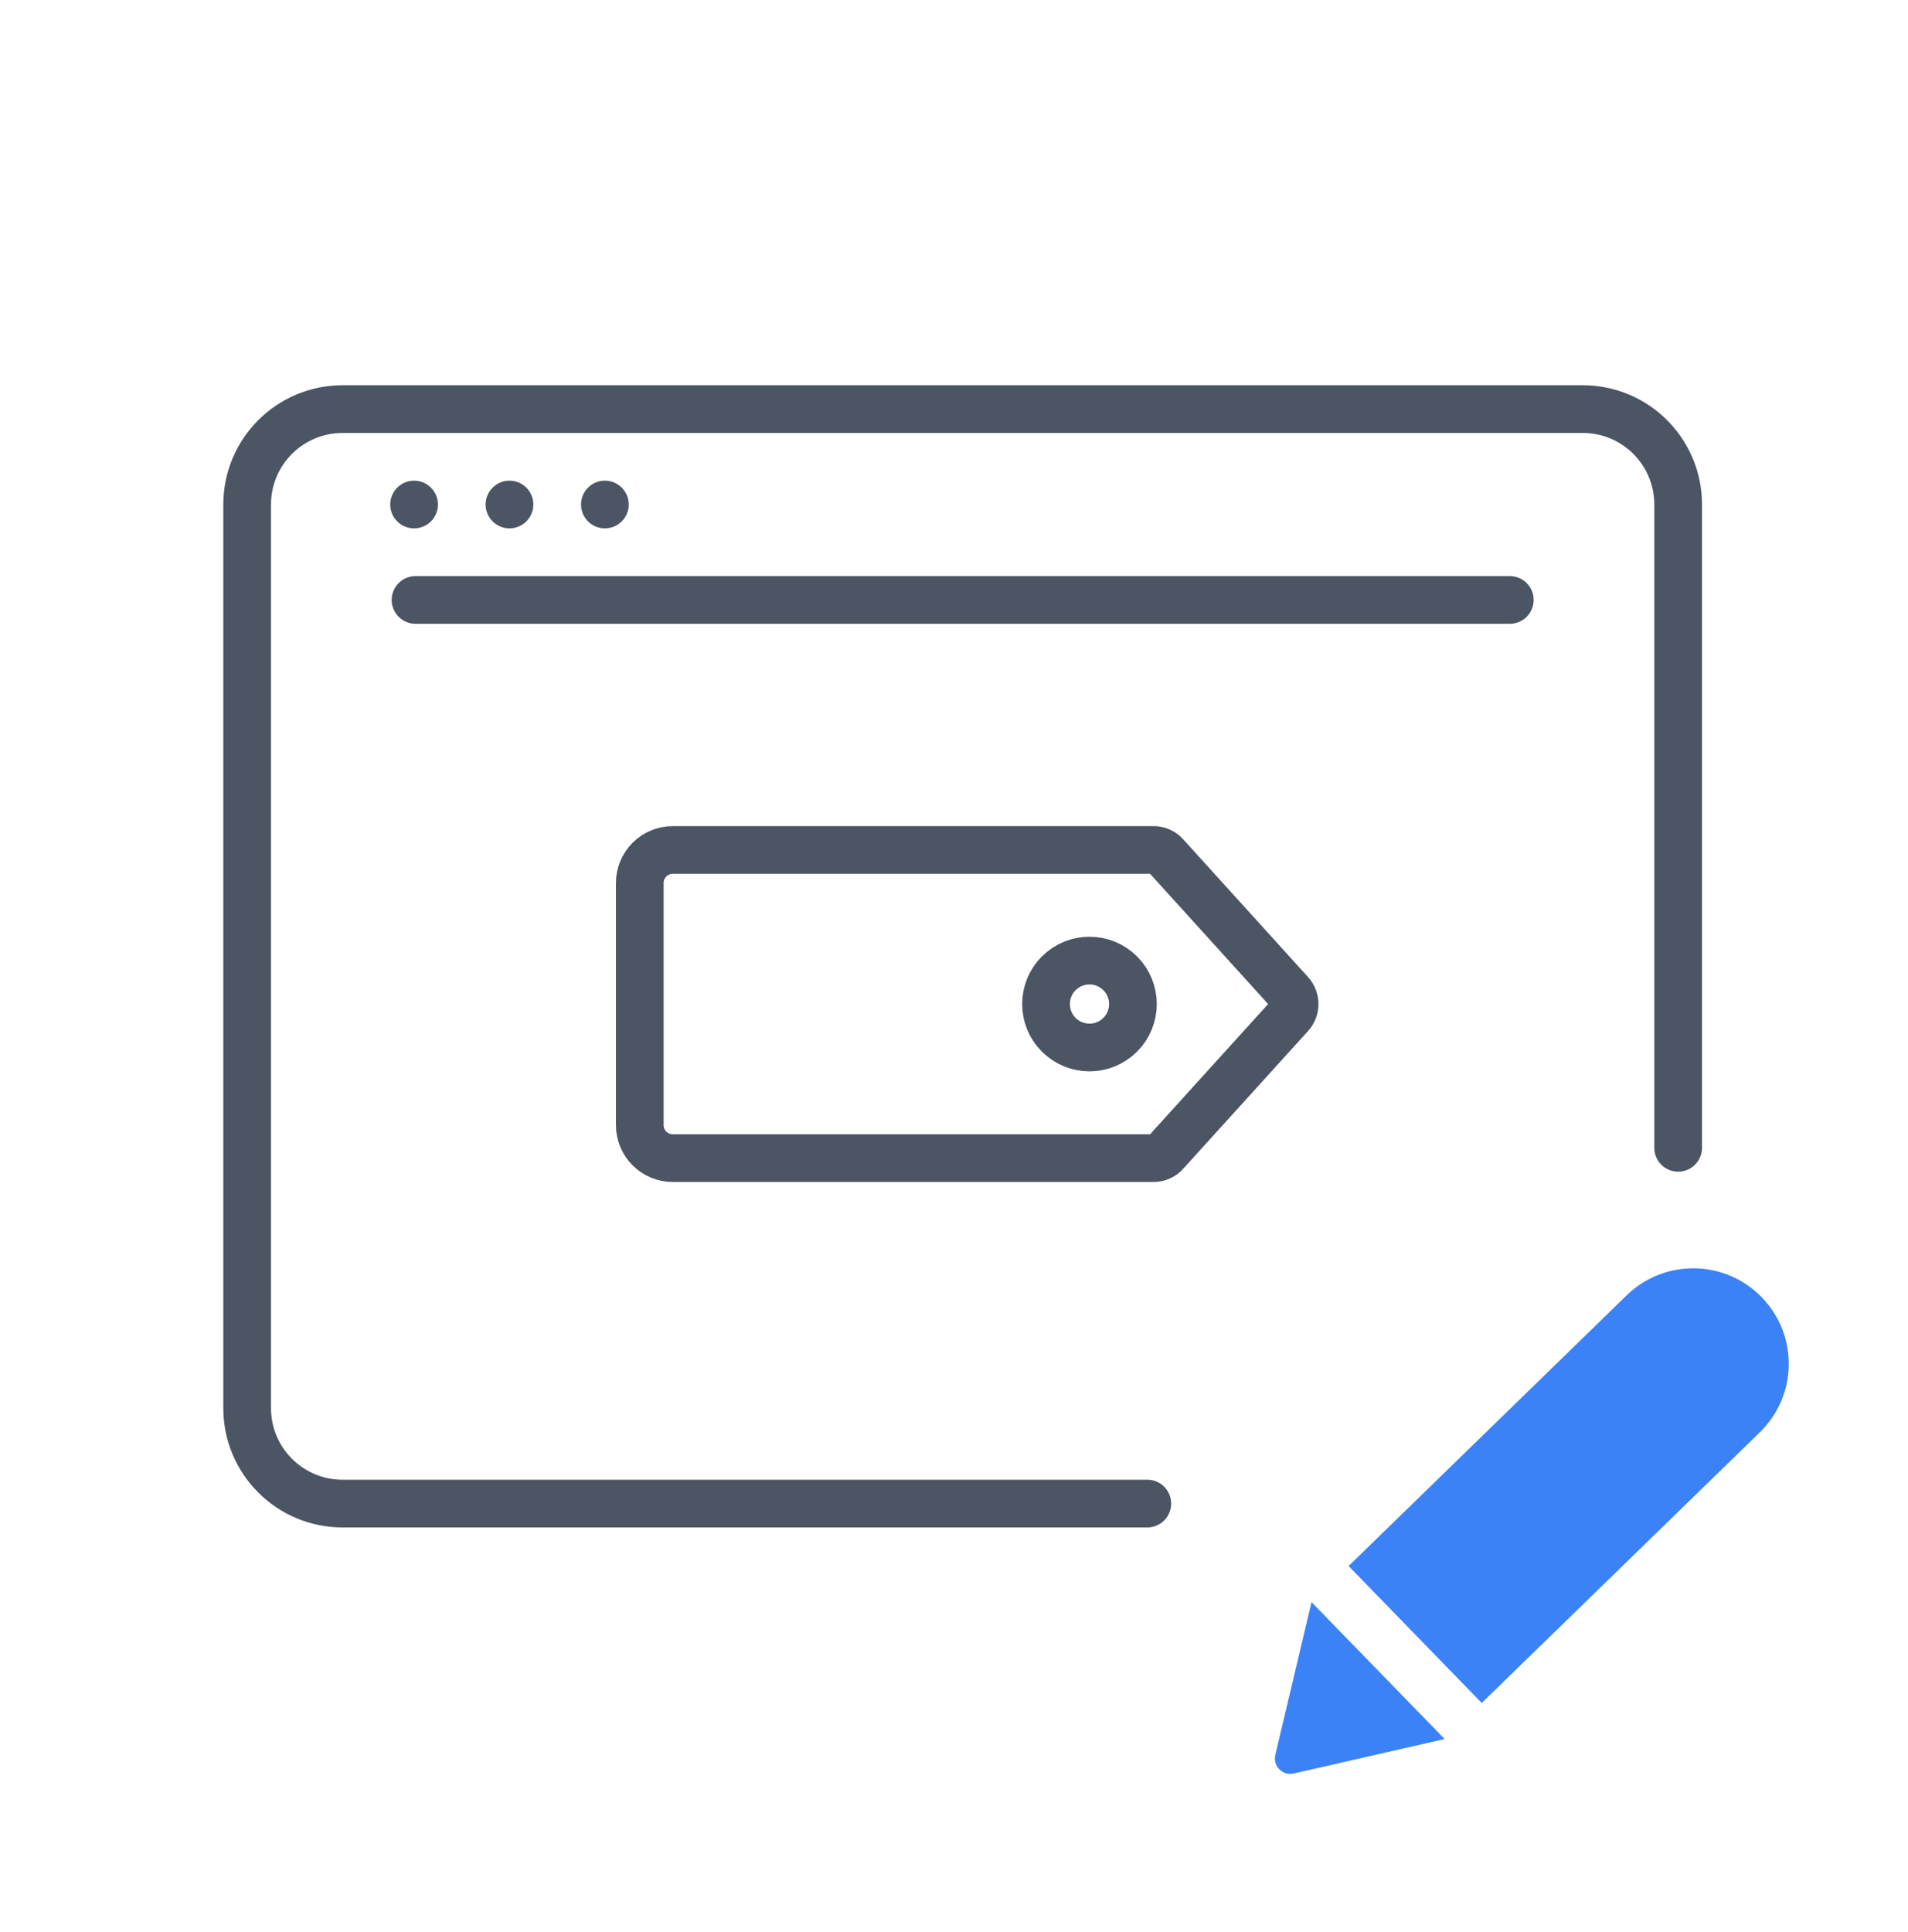 <?xml version="1.0" encoding="UTF-8"?><svg width="80" height="81" viewBox="0 0 80 81" fill="none" xmlns="http://www.w3.org/2000/svg">
<g clip-path="url(#clip0_464_22443)">
<path d="M26.825 37.015L26.825 47.167C26.825 47.534 26.971 47.885 27.23 48.145C27.489 48.404 27.841 48.55 28.208 48.55L48.356 48.55C48.455 48.552 48.553 48.532 48.643 48.492C48.734 48.451 48.814 48.391 48.878 48.315L54.106 42.548C54.219 42.422 54.281 42.26 54.281 42.091C54.281 41.922 54.219 41.76 54.106 41.634L48.878 35.866C48.814 35.791 48.734 35.73 48.643 35.69C48.553 35.649 48.455 35.629 48.356 35.632L28.208 35.632C27.841 35.632 27.489 35.778 27.23 36.037C26.971 36.296 26.825 36.648 26.825 37.015Z" stroke="#4B5563" stroke-width="2" stroke-linecap="round" stroke-linejoin="round"/>
<path d="M44.392 43.379C43.681 42.668 43.681 41.514 44.392 40.803C45.104 40.091 46.258 40.091 46.969 40.803C47.68 41.514 47.68 42.667 46.969 43.379C46.257 44.09 45.104 44.09 44.392 43.379Z" stroke="#4B5563" stroke-width="2" stroke-linecap="round" stroke-linejoin="round"/>
<path d="M70.363 48.119L70.363 21.15C70.363 18.941 68.572 17.15 66.363 17.15L40.363 17.15L14.363 17.15C12.154 17.15 10.363 18.941 10.363 21.15L10.363 59.032C10.363 61.241 12.154 63.032 14.363 63.032H48.105" stroke="#4B5563" stroke-width="2" stroke-linecap="round" stroke-linejoin="round"/>
<circle cx="17.362" cy="21.15" r="1" fill="#4B5563"/>
<circle cx="21.362" cy="21.15" r="1" fill="#4B5563"/>
<circle cx="25.362" cy="21.15" r="1" fill="#4B5563"/>
<path d="M17.422 25.15H63.304" stroke="#4B5563" stroke-width="2" stroke-linecap="round" stroke-linejoin="round"/>
<path d="M68.202 54.304C69.787 52.761 72.323 52.795 73.865 54.381C75.408 55.966 75.373 58.501 73.788 60.044L62.127 71.391L56.545 65.65L68.202 54.304ZM53.472 73.57C53.363 74.032 53.776 74.454 54.242 74.347L60.573 72.903L54.99 67.163L53.472 73.57Z" fill="#3B82F6"/>
</g>
<defs>
<clipPath id="clip0_464_22443">
<rect width="80" height="80" fill="white" transform="translate(0 0.091)"/>
</clipPath>
</defs>
</svg>
